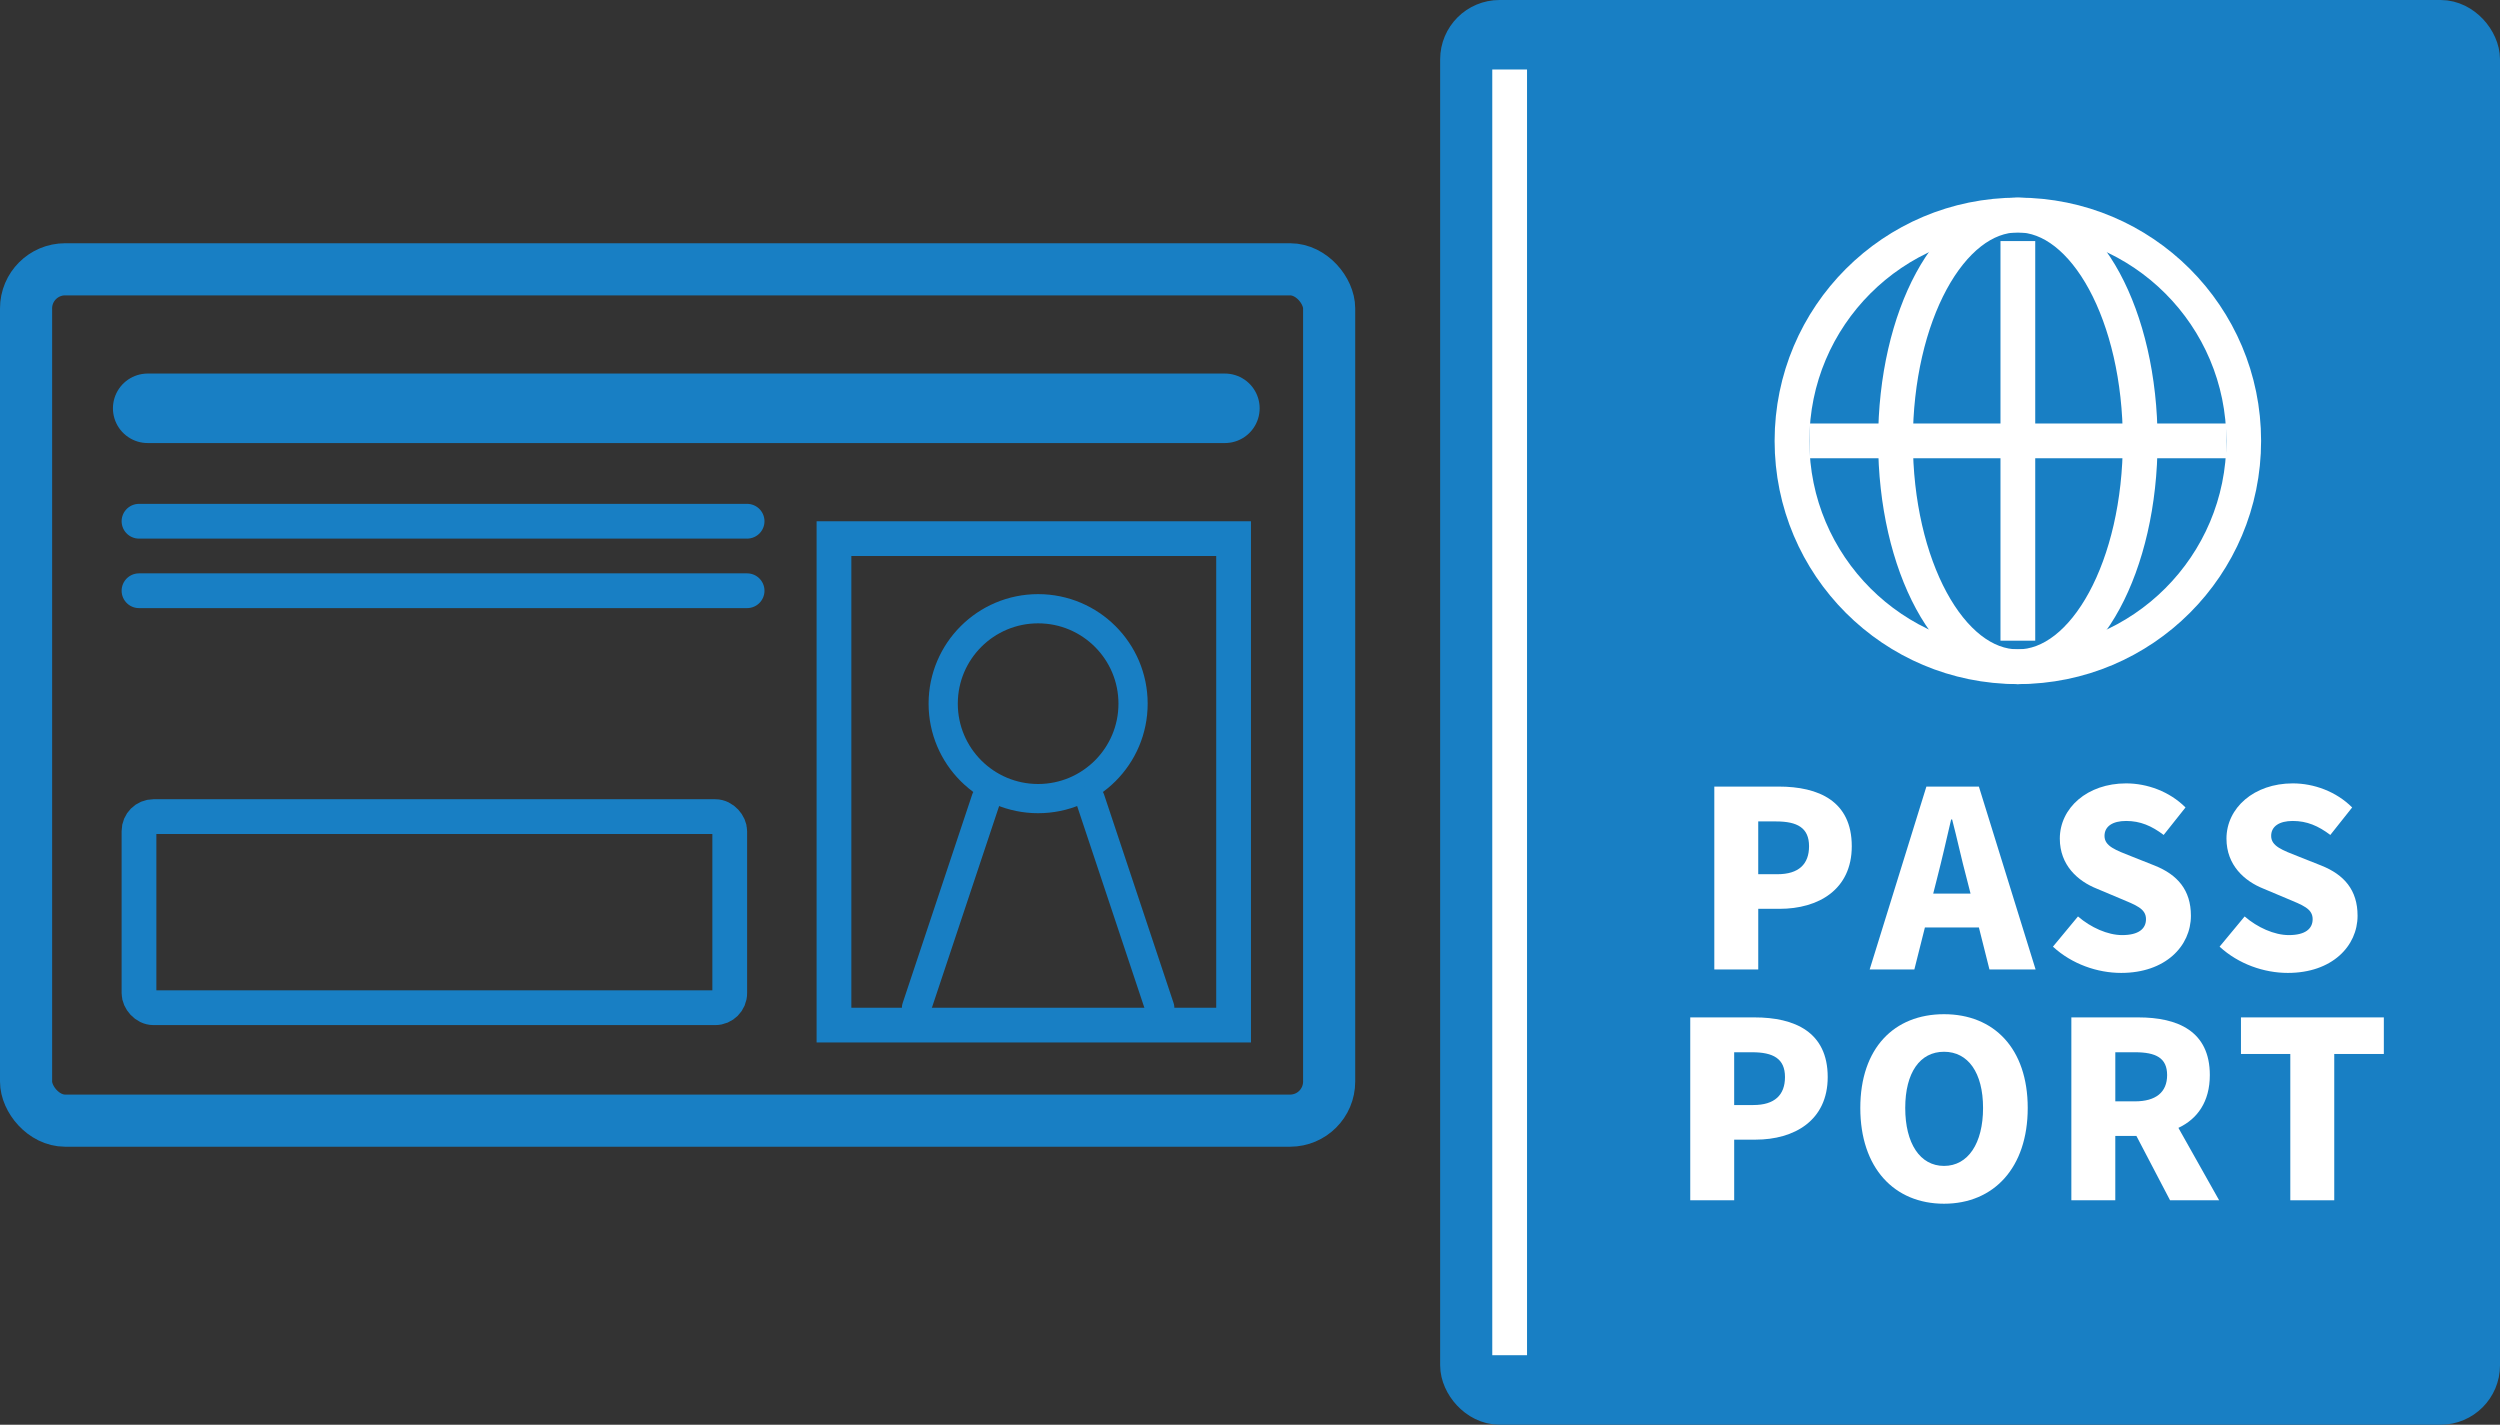 <?xml version="1.0" encoding="UTF-8"?><svg id="_レイヤー_2" xmlns="http://www.w3.org/2000/svg" viewBox="0 0 143.889 82"><rect x="0" y="0" width="143.889" height="82" fill="#333333" stroke="none"/><defs><style>.cls-1{stroke:#fff;}.cls-1,.cls-2,.cls-3,.cls-4,.cls-5,.cls-6{stroke-miterlimit:10;}.cls-1,.cls-2,.cls-3,.cls-4,.cls-6{fill:none;}.cls-1,.cls-3{stroke-width:2px;}.cls-2{stroke-width:1.681px;}.cls-2,.cls-3,.cls-4{stroke-linecap:round;}.cls-2,.cls-3,.cls-4,.cls-5,.cls-6{stroke:#187fc4;}.cls-7{fill:#fff;stroke-width:0px;}.cls-4{stroke-width:4px;}.cls-5{fill:#187fc4;}.cls-5,.cls-6{stroke-width:3px;}</style></defs><g id="_レイヤー_1-2"><rect class="cls-5" x="84.389" y="1.5" width="58" height="79" rx="1.917" ry="1.917"/><circle class="cls-1" cx="116.139" cy="25.375" r="13"/><ellipse class="cls-1" cx="116.139" cy="25.375" rx="7.042" ry="13"/><line class="cls-1" x1="116.139" y1="13.875" x2="116.139" y2="36.875"/><line class="cls-1" x1="104.139" y1="25.375" x2="128.139" y2="25.375"/><path class="cls-7" d="m98.667,45.272h3.702c2.304,0,4.211.833,4.211,3.433,0,2.501-1.922,3.603-4.154,3.603h-1.229v3.49h-2.529v-10.526Zm3.632,5.044c1.229,0,1.822-.579,1.822-1.611,0-1.06-.678-1.427-1.894-1.427h-1.031v3.038h1.103Z"/><path class="cls-7" d="m110.873,45.272h3.023l3.264,10.526h-2.656l-.607-2.416h-3.108l-.607,2.416h-2.572l3.265-10.526Zm.396,6.16h2.147l-.227-.89c-.282-1.045-.551-2.303-.833-3.377h-.057c-.255,1.102-.537,2.332-.806,3.377l-.226.89Z"/><path class="cls-7" d="m118.159,54.484l1.441-1.738c.734.636,1.71,1.074,2.543,1.074.933,0,1.371-.354,1.371-.918,0-.608-.579-.806-1.483-1.187l-1.343-.565c-1.102-.438-2.134-1.356-2.134-2.883,0-1.766,1.583-3.179,3.815-3.179,1.215,0,2.501.466,3.419,1.385l-1.257,1.583c-.692-.522-1.343-.805-2.162-.805-.777,0-1.243.311-1.243.862,0,.593.649.819,1.582,1.187l1.314.522c1.3.523,2.077,1.399,2.077,2.883,0,1.752-1.47,3.292-4.013,3.292-1.371,0-2.841-.509-3.929-1.512Z"/><path class="cls-7" d="m127.751,54.484l1.441-1.738c.734.636,1.71,1.074,2.543,1.074.933,0,1.371-.354,1.371-.918,0-.608-.579-.806-1.483-1.187l-1.343-.565c-1.102-.438-2.134-1.356-2.134-2.883,0-1.766,1.583-3.179,3.815-3.179,1.215,0,2.501.466,3.419,1.385l-1.257,1.583c-.692-.522-1.343-.805-2.162-.805-.777,0-1.243.311-1.243.862,0,.593.649.819,1.582,1.187l1.314.522c1.3.523,2.077,1.399,2.077,2.883,0,1.752-1.47,3.292-4.013,3.292-1.371,0-2.841-.509-3.929-1.512Z"/><path class="cls-7" d="m97.282,58.557h3.702c2.304,0,4.211.833,4.211,3.433,0,2.501-1.922,3.603-4.154,3.603h-1.229v3.49h-2.529v-10.526Zm3.632,5.044c1.229,0,1.822-.579,1.822-1.611,0-1.06-.678-1.427-1.894-1.427h-1.031v3.038h1.103Z"/><path class="cls-7" d="m107.071,63.771c0-3.448,1.95-5.398,4.818-5.398s4.818,1.964,4.818,5.398-1.95,5.51-4.818,5.51-4.818-2.063-4.818-5.51Zm7.065,0c0-2.035-.862-3.236-2.247-3.236s-2.232,1.201-2.232,3.236.848,3.334,2.232,3.334,2.247-1.3,2.247-3.334Z"/><path class="cls-7" d="m119.219,58.557h3.857c2.247,0,4.112.777,4.112,3.32,0,1.54-.721,2.529-1.809,3.038l2.345,4.168h-2.825l-1.936-3.702h-1.216v3.702h-2.529v-10.526Zm3.66,4.832c1.201,0,1.851-.522,1.851-1.512s-.649-1.314-1.851-1.314h-1.131v2.826h1.131Z"/><path class="cls-7" d="m131.82,60.662h-2.84v-2.105h8.223v2.105h-2.854v8.421h-2.529v-8.421Z"/><line class="cls-1" x1="86.889" y1="4" x2="86.889" y2="78"/><rect class="cls-6" x="1.5" y="15.5" width="75" height="49" rx="2.25" ry="2.25"/><line class="cls-4" x1="8.5" y1="23.5" x2="70.5" y2="23.5"/><line class="cls-3" x1="8" y1="34" x2="43" y2="34"/><line class="cls-3" x1="8" y1="30" x2="43" y2="30"/><rect class="cls-3" x="8" y="47" width="34" height="11" rx=".833" ry=".833"/><rect class="cls-3" x="48" y="31" width="23" height="28"/><circle class="cls-2" cx="59.75" cy="40.5" r="5.464"/><line class="cls-2" x1="56.75" y1="46" x2="52.75" y2="58"/><line class="cls-2" x1="62.75" y1="46" x2="66.75" y2="58"/></g></svg>